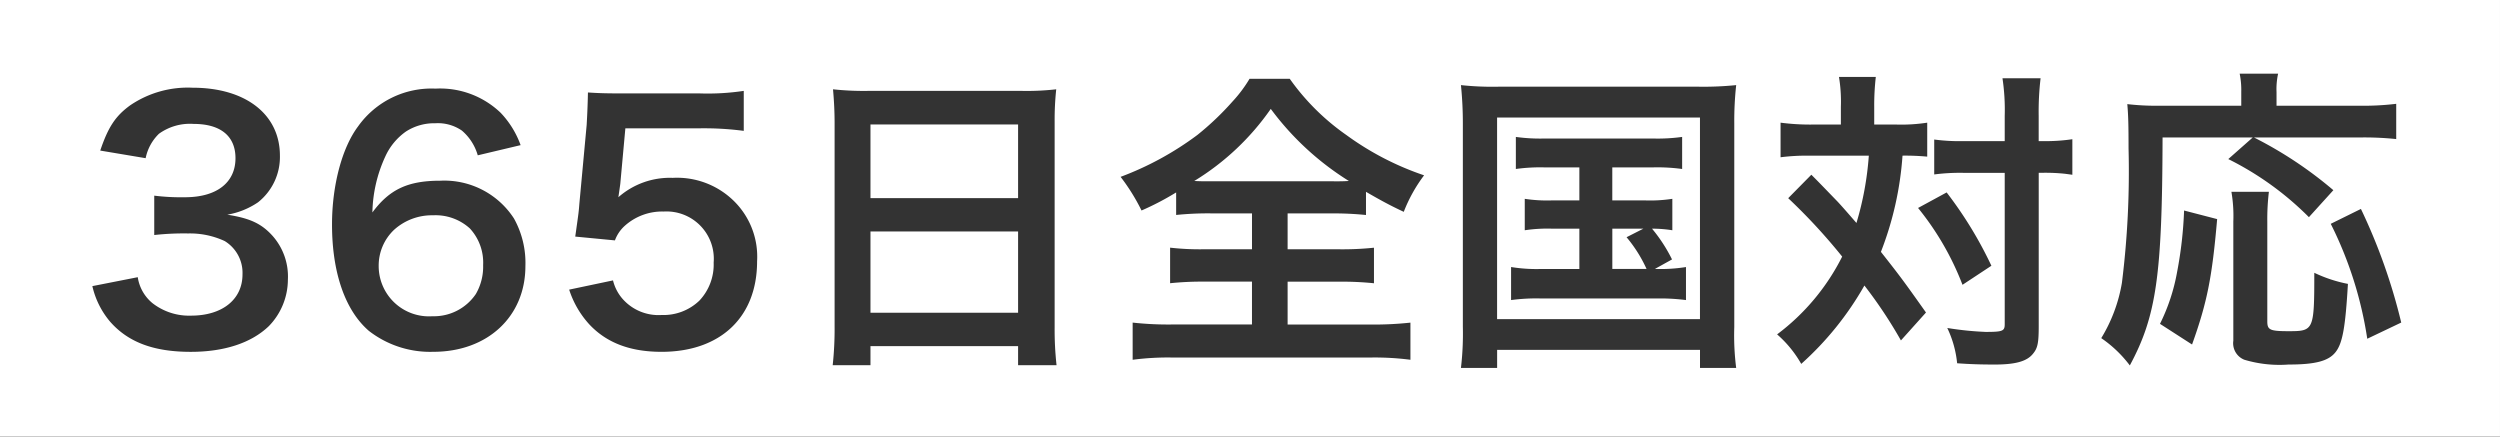 <svg xmlns="http://www.w3.org/2000/svg" width="252.001" height="44.002" viewBox="0 0 252.001 44.002">
  <rect x="0" y="0" width="252.001" height="44.002" fill="#333333" stroke="none"/>
  <path id="中マド_2" data-name="中マド 2" d="M218-8352H-34v-44H218v44Zm-104.736-35.422a38.294,38.294,0,0,1,.192,3.873v20.479a29.778,29.778,0,0,1-.192,4.159h3.647v-1.821h20.45v1.822h3.647a26.083,26.083,0,0,1-.192-4.128v-20.542a33.1,33.1,0,0,1,.192-3.842,32.654,32.654,0,0,1-3.776.16H117.04A29.815,29.815,0,0,1,113.264-8387.421Zm67.169,1.92c.1,1.1.126,2.189.126,4.481a90.364,90.364,0,0,1-.67,13.534,15.654,15.654,0,0,1-2.082,5.57,12.28,12.28,0,0,1,2.88,2.751c2.678-4.974,3.264-9.054,3.3-22.976h9.088l-2.463,2.176a30.76,30.76,0,0,1,8.127,5.856l2.465-2.721a40.5,40.5,0,0,0-8-5.312h10.592a31.113,31.113,0,0,1,3.744.16v-3.553a27.649,27.649,0,0,1-3.776.191h-8.289v-1.376a7.213,7.213,0,0,1,.16-1.856H191.76a8.3,8.3,0,0,1,.16,1.825v1.407H183.76a25.566,25.566,0,0,1-3.327-.16ZM49.968-8387c.11,1.221.16,2.309.16,3.424v20.511a33.773,33.773,0,0,1-.192,3.873h3.808v-1.919h14.88v1.92H72.5a32.811,32.811,0,0,1-.192-3.873v-20.671a28.984,28.984,0,0,1,.16-3.264,26.36,26.36,0,0,1-3.456.16H53.521A29.049,29.049,0,0,1,49.968-8387Zm140.96,10.335a14.385,14.385,0,0,1,.192,2.976v12.031a1.789,1.789,0,0,0,1.117,1.922,12.4,12.4,0,0,0,4.453.48c2.7,0,4.028-.351,4.735-1.25s.993-2.5,1.247-6.879a14,14,0,0,1-3.39-1.119c0,5.776-.048,5.887-2.56,5.887-1.912,0-2.177-.12-2.177-.992v-10.049a23.055,23.055,0,0,1,.16-3.007h-3.776Zm-28.64,13.728a10.647,10.647,0,0,1,.992,3.553c1.2.089,2.368.129,3.776.129,2.111,0,3.268-.326,3.871-1.09.469-.562.577-1.082.577-2.783v-15.456h.415a18.825,18.825,0,0,1,2.24.1c.48.064.48.064.735.1v-3.584a18.291,18.291,0,0,1-3.007.191H171.5v-2.528a28.783,28.783,0,0,1,.192-3.808h-3.841a21.428,21.428,0,0,1,.225,3.808v2.528h-4.065a19.567,19.567,0,0,1-3.041-.16v3.521a19.907,19.907,0,0,1,3.041-.16h4.065v15.265c0,.681-.215.767-1.92.767A32.224,32.224,0,0,1,162.288-8362.94Zm-13.7-15.455-2.337,2.368a58.11,58.11,0,0,1,5.441,5.888,22.255,22.255,0,0,1-6.559,7.84,11.427,11.427,0,0,1,2.432,2.976,31.3,31.3,0,0,0,6.368-7.9,45.715,45.715,0,0,1,3.681,5.535l2.526-2.815c-2.271-3.2-2.539-3.568-4.543-6.112a32.976,32.976,0,0,0,2.177-9.7,24.056,24.056,0,0,1,2.491.1l0-3.424a17.145,17.145,0,0,1-3.072.191h-2.271v-1.791a25.186,25.186,0,0,1,.16-3.009h-3.713a15.242,15.242,0,0,1,.192,3.009v1.791h-2.912a22.943,22.943,0,0,1-3.167-.191v3.487a21,21,0,0,1,2.975-.16h5.921a31.176,31.176,0,0,1-1.247,6.785c-1.114-1.288-1.736-1.988-2.016-2.271-1.888-1.951-1.888-1.951-2.529-2.592h0Zm-68.416,14.912v3.744a27.22,27.22,0,0,1,4-.226h19.969a28.072,28.072,0,0,1,4.031.226v-3.744a34.061,34.061,0,0,1-4.063.191H95.792v-4.319h5.184a31.645,31.645,0,0,1,3.521.16v-3.584a30.893,30.893,0,0,1-3.521.16H95.792v-3.616H100.3a31.257,31.257,0,0,1,3.392.16v-2.337c1.491.861,2.394,1.356,3.808,2.017a15.272,15.272,0,0,1,2.048-3.681,29.015,29.015,0,0,1-7.838-4.065,23.331,23.331,0,0,1-5.7-5.661H91.953a13.517,13.517,0,0,1-1.728,2.3A28.493,28.493,0,0,1,86.7-8382.4a31.106,31.106,0,0,1-7.744,4.226,19.953,19.953,0,0,1,2.111,3.392,28.154,28.154,0,0,0,3.489-1.822v2.271a31.773,31.773,0,0,1,3.487-.16h4.159v3.616H87.5a26.527,26.527,0,0,1-3.553-.16v3.584a32.071,32.071,0,0,1,3.553-.16h4.7v4.319H84.272A32.917,32.917,0,0,1,80.176-8363.483Zm-52.383-4.257-4.417.93a9.494,9.494,0,0,0,2.016,3.487c1.745,1.873,4.132,2.783,7.295,2.783,5.941,0,9.632-3.494,9.632-9.119a7.869,7.869,0,0,0-2.271-6.017,8.175,8.175,0,0,0-6.239-2.4,7.849,7.849,0,0,0-5.472,1.951c.1-.688.162-1.1.192-1.345l.512-5.6h7.52a30.8,30.8,0,0,1,4.414.257v-4.03a24.417,24.417,0,0,1-4.446.255H28.657c-1.654,0-2.412-.03-3.392-.095-.029,1.474-.086,2.5-.12,3.115l-.008.148-.735,7.936c-.057.781-.09,1.017-.308,2.552v.008l-.109.768,4,.383a3.661,3.661,0,0,1,.959-1.438,5.643,5.643,0,0,1,3.968-1.471,4.768,4.768,0,0,1,5.025,5.149A5.292,5.292,0,0,1,36.5-8365.7a5.222,5.222,0,0,1-3.813,1.451,4.824,4.824,0,0,1-3.936-1.631,4.406,4.406,0,0,1-.959-1.856h0ZM9.9-8387.068a9.074,9.074,0,0,0-7.807,3.81c-1.619,2.156-2.625,5.945-2.625,9.887,0,4.844,1.319,8.65,3.713,10.721a10.077,10.077,0,0,0,6.5,2.111c5.464,0,9.28-3.553,9.28-8.639a9.21,9.21,0,0,0-1.153-4.8,8.363,8.363,0,0,0-7.423-3.808c-3.265,0-5.121.867-6.848,3.2a14.072,14.072,0,0,1,1.313-5.664,6.2,6.2,0,0,1,2.068-2.492,5.245,5.245,0,0,1,2.956-.835,4.273,4.273,0,0,1,2.684.739,5.115,5.115,0,0,1,1.6,2.493l4.32-1.026a9.27,9.27,0,0,0-2.014-3.262A8.817,8.817,0,0,0,9.9-8387.068Zm-30.016,19.008-4.575.9a8.45,8.45,0,0,0,1.791,3.585c1.82,2.074,4.4,3.04,8.127,3.04,3.391,0,6.113-.9,7.872-2.592a6.74,6.74,0,0,0,1.92-4.671,6.177,6.177,0,0,0-1.534-4.417c-1.12-1.245-2.274-1.786-4.577-2.146a7.875,7.875,0,0,0,3.1-1.247,5.831,5.831,0,0,0,2.208-4.705c0-4.158-3.455-6.846-8.8-6.846a10.326,10.326,0,0,0-6.271,1.759c-1.5,1.082-2.235,2.194-3.041,4.577l4.577.767a4.724,4.724,0,0,1,1.344-2.463,5.346,5.346,0,0,1,3.487-.992c2.724,0,4.225,1.227,4.225,3.455,0,2.465-1.9,3.937-5.089,3.937a21.976,21.976,0,0,1-3.1-.16v3.968a27.306,27.306,0,0,1,3.424-.158,8.3,8.3,0,0,1,3.679.767,3.75,3.75,0,0,1,1.793,3.361c0,2.525-2.035,4.157-5.184,4.157a6.009,6.009,0,0,1-3.873-1.245,4.179,4.179,0,0,1-1.5-2.626h0Zm206.272-6.72h0a40.264,40.264,0,0,1-.7,6.177,19.4,19.4,0,0,1-1.728,5.246l3.232,2.082c1.52-4.246,2.017-6.728,2.529-12.641l-3.329-.864Zm17.824-.16-3.04,1.5a38.563,38.563,0,0,1,3.681,11.585l3.424-1.633a57.767,57.767,0,0,0-4.065-11.457Zm-41.759-1.663h0l-2.88,1.565a28.38,28.38,0,0,1,4.48,7.746l2.912-1.922a40.1,40.1,0,0,0-4.511-7.39Zm-24.864,12.768h-20.45v-20.32h20.45v20.319Zm-19.04-5.248v3.329a18.786,18.786,0,0,1,3.038-.16h11.585a20.543,20.543,0,0,1,3.007.16v-3.329a16.28,16.28,0,0,1-3.135.191l1.728-.959a15.633,15.633,0,0,0-2.016-3.1,12.825,12.825,0,0,1,2.048.16v-3.169a14.613,14.613,0,0,1-2.752.16h-3.3v-3.327h4.065a18.4,18.4,0,0,1,2.975.16v-3.232a18.084,18.084,0,0,1-2.975.16H121.711a17.636,17.636,0,0,1-2.912-.16v3.232a17.746,17.746,0,0,1,2.912-.16H125.2v3.327h-2.752a14.91,14.91,0,0,1-2.752-.16v3.169a15.374,15.374,0,0,1,2.752-.16H125.2v4.063h-3.841A15.916,15.916,0,0,1,118.321-8369.084Zm-108.738,4.96a5.068,5.068,0,0,1-5.407-5.055,4.957,4.957,0,0,1,1.56-3.666,5.68,5.68,0,0,1,3.913-1.455,5.139,5.139,0,0,1,3.715,1.323,5.065,5.065,0,0,1,1.34,3.7,5.485,5.485,0,0,1-.735,2.912A5.1,5.1,0,0,1,9.583-8364.124Zm59.041-.352H53.744v-8.193h14.88v8.192Zm63.359-4.417h-3.456v-4.062h3.135l-1.7.864a13.93,13.93,0,0,1,2.016,3.2Zm-63.359-7.135H53.744v-7.426h14.88v7.425Zm31.839-1.7H87.791c-.478,0-.767,0-1.408-.031a25.684,25.684,0,0,0,7.712-7.266,28.6,28.6,0,0,0,7.872,7.266C101.361-8377.724,101.135-8377.724,100.463-8377.724Z" transform="translate(34 8396.001)" fill="#fff"/>
</svg>
